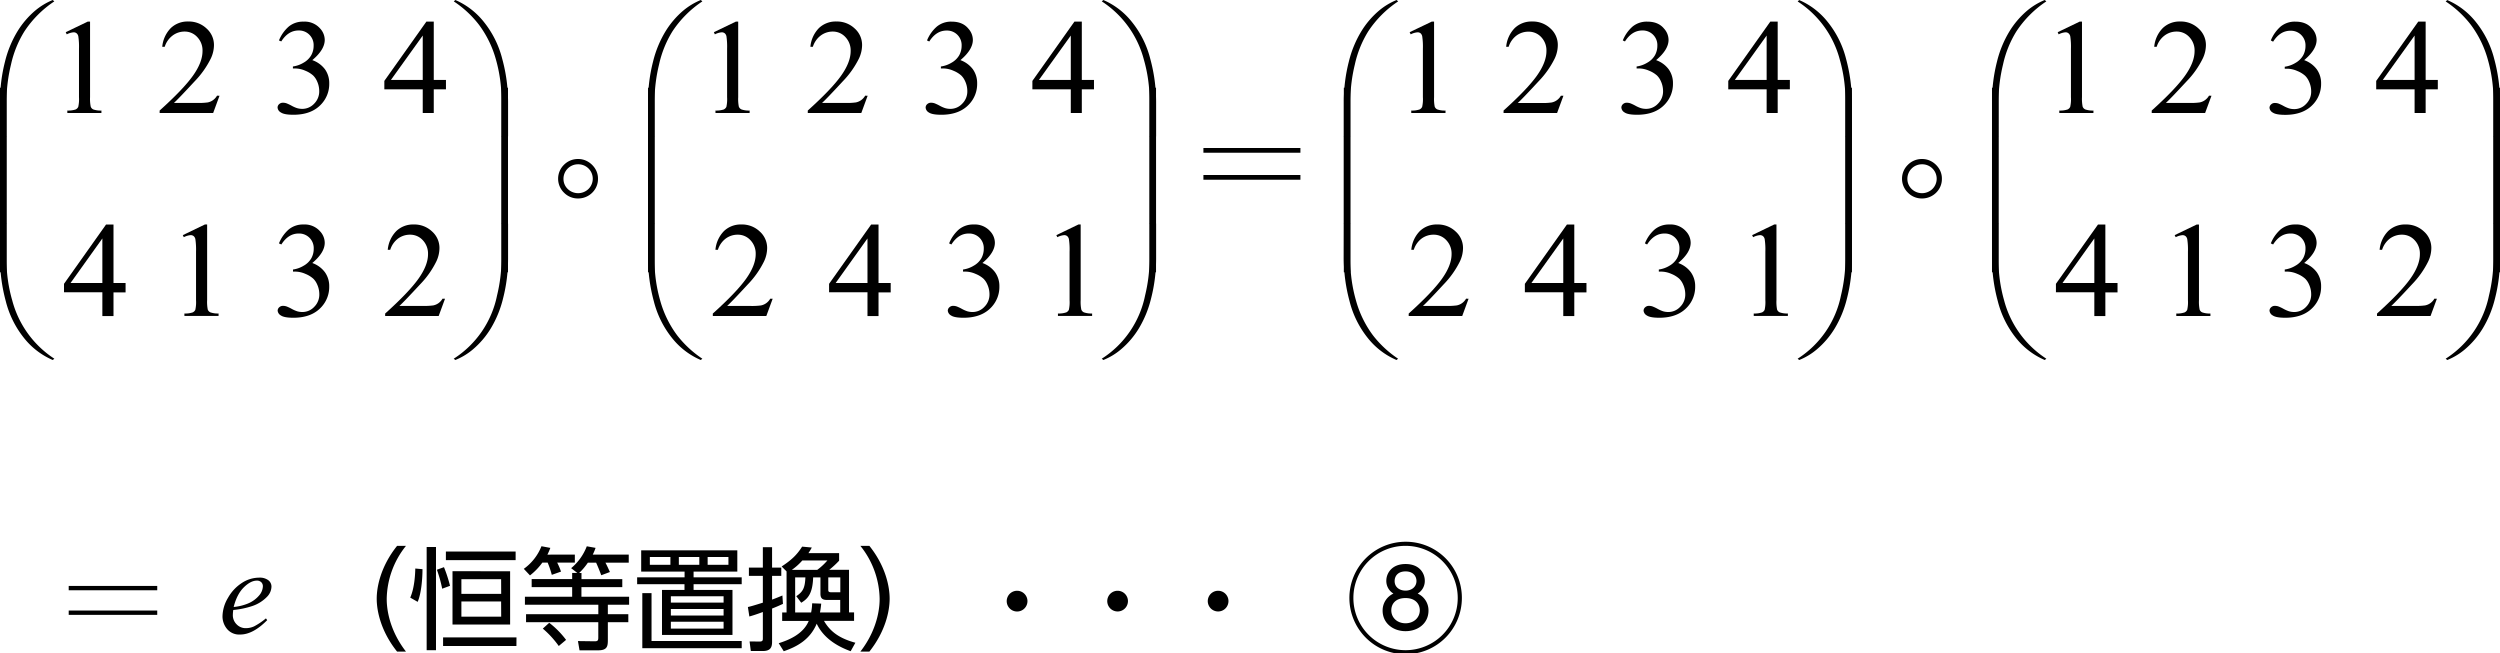 <svg xmlns="http://www.w3.org/2000/svg" xmlns:xlink="http://www.w3.org/1999/xlink" viewBox="0 0 1111.26 290.45"><defs><style>.a{fill:none;}.b{clip-path:url(#a);}.c{clip-path:url(#b);}.d{clip-path:url(#c);}.e{clip-path:url(#d);}.f{clip-path:url(#e);}.g{clip-path:url(#f);}.h{clip-path:url(#g);}.i{clip-path:url(#h);}.j{clip-path:url(#k);}.k{clip-path:url(#m);}</style><clipPath id="a" transform="translate(-49.55 -51.2)"><polygon class="a" points="39.15 220.92 287.8 220.92 287.8 40.5 39.15 40.5 39.15 220.92 39.15 220.92"/></clipPath><clipPath id="b" transform="translate(-49.55 -51.2)"><polygon class="a" points="287.8 150.76 327.22 150.76 327.22 111.67 287.8 111.67 287.8 150.76 287.8 150.76"/></clipPath><clipPath id="c" transform="translate(-49.55 -51.2)"><polygon class="a" points="327.22 220.92 575.87 220.92 575.87 40.5 327.22 40.5 327.22 220.92 327.22 220.92"/></clipPath><clipPath id="d" transform="translate(-49.55 -51.2)"><rect class="a" x="39" y="40.35" width="2149" height="180.42"/></clipPath><clipPath id="e" transform="translate(-49.55 -51.2)"><polygon class="a" points="636.52 220.92 885.17 220.92 885.17 40.5 636.52 40.5 636.52 220.92 636.52 220.92"/></clipPath><clipPath id="f" transform="translate(-49.55 -51.2)"><polygon class="a" points="885.17 150.76 924.59 150.76 924.59 111.67 885.17 111.67 885.17 150.76 885.17 150.76"/></clipPath><clipPath id="g" transform="translate(-49.55 -51.2)"><polygon class="a" points="924.59 220.92 1173.24 220.92 1173.24 40.5 924.59 40.5 924.59 220.92 924.59 220.92"/></clipPath><clipPath id="h" transform="translate(-49.55 -51.2)"><rect class="a" x="479.33" y="286" width="1583.12" height="66.46"/></clipPath><clipPath id="k" transform="translate(-49.55 -51.2)"><rect class="a" x="-876" y="248.41" width="1771.04" height="148.69"/></clipPath><clipPath id="m" transform="translate(-49.55 -51.2)"><rect class="a" x="436.68" y="278.57" width="1871.32" height="78.55"/></clipPath></defs><title>群-図6a</title><g class="b"><path d="M275.36,172.23h-2.89V111.65h2.89Z" transform="translate(-49.55 -51.2)"/><path d="M275.36,150.78h-2.89V90.2h2.89Z" transform="translate(-49.55 -51.2)"/><path d="M275.39,150.65v15.48a71.32,71.32,0,0,1-2.23,17.73,47.57,47.57,0,0,1-5.37,13.19,38,38,0,0,1-8.13,9.54,28.58,28.58,0,0,1-7.73,4.64l-.69-.59a43.56,43.56,0,0,0,19.24-28.07,70.3,70.3,0,0,0,2-15.86V150.65Z" transform="translate(-49.55 -51.2)"/><path d="M275.39,111.78h-2.92v-16A65.84,65.84,0,0,0,270,77.69a46.64,46.64,0,0,0-7.5-15.42,46.12,46.12,0,0,0-11.24-10.45l.69-.62A32.77,32.77,0,0,1,264.67,61a42.9,42.9,0,0,1,8.14,16.43,73.15,73.15,0,0,1,2.58,19Z" transform="translate(-49.55 -51.2)"/><path d="M52.44,172.23H49.55V111.65h2.89Z" transform="translate(-49.55 -51.2)"/><path d="M52.44,150.78H49.55V90.2h2.89Z" transform="translate(-49.55 -51.2)"/><path d="M49.55,150.65h2.89v16.06A65.1,65.1,0,0,0,55,184.77,44.34,44.34,0,0,0,73.7,210.64l-.69.59a32.74,32.74,0,0,1-12.74-9.73,42.84,42.84,0,0,1-8.15-16.43,73.67,73.67,0,0,1-2.57-18.94Z" transform="translate(-49.55 -51.2)"/><path d="M49.55,111.78V96.33a71.73,71.73,0,0,1,2.23-17.76,47.62,47.62,0,0,1,5.37-13.16,38.31,38.31,0,0,1,8.1-9.54A29.68,29.68,0,0,1,73,51.2l.69.62A46.9,46.9,0,0,0,60.38,65.18a46.9,46.9,0,0,0-5.94,14.71,69.78,69.78,0,0,0-2,15.86v16Z" transform="translate(-49.55 -51.2)"/><path d="M247.36,184l-2.82,7.67H220.75v-1.09q10.5-9.45,14.78-15.45t4.28-10.95a8.64,8.64,0,0,0-2.35-6.23,7.55,7.55,0,0,0-5.62-2.43,8.9,8.9,0,0,0-5.34,1.71,10,10,0,0,0-3.49,5h-1.1a13.58,13.58,0,0,1,3.82-8.34,10.74,10.74,0,0,1,7.69-2.91,11.43,11.43,0,0,1,8.19,3.12,9.77,9.77,0,0,1,3.28,7.34,14,14,0,0,1-1.43,6.05,39.63,39.63,0,0,1-7.13,10.07q-7.41,8-9.25,9.63h10.53a30.09,30.09,0,0,0,4.5-.23,6,6,0,0,0,2.34-1,6.37,6.37,0,0,0,1.81-2Z" transform="translate(-49.55 -51.2)"/><path d="M173.55,159.39a16.15,16.15,0,0,1,4.36-6.21,9.89,9.89,0,0,1,6.55-2.19,9.13,9.13,0,0,1,7.44,3.12,7.58,7.58,0,0,1,2,5q0,4.35-5.53,9a11.92,11.92,0,0,1,5.62,4.12,10.52,10.52,0,0,1,1.9,6.28,13.13,13.13,0,0,1-3.33,9q-4.34,4.93-12.58,4.93-4.06,0-5.54-1a2.72,2.72,0,0,1-1.47-2.14,2,2,0,0,1,.69-1.5,2.41,2.41,0,0,1,1.68-.65,5.07,5.07,0,0,1,1.52.24,17.51,17.51,0,0,1,2.29,1.07,14.4,14.4,0,0,0,2.47,1.1,8.09,8.09,0,0,0,2.35.33,7.15,7.15,0,0,0,5.28-2.32,7.67,7.67,0,0,0,2.24-5.5,10.55,10.55,0,0,0-1-4.52,8,8,0,0,0-1.7-2.49,12.06,12.06,0,0,0-3.5-2.13,11.44,11.44,0,0,0-4.55-1h-.95V171a12.33,12.33,0,0,0,4.71-1.67,8.93,8.93,0,0,0,3.43-3.32,8.58,8.58,0,0,0,1.07-4.26,6.47,6.47,0,0,0-6.69-6.75q-4.6,0-7.7,4.87Z" transform="translate(-49.55 -51.2)"/><path d="M130.81,155.72l9.81-4.73h1v33.63a17.62,17.62,0,0,0,.28,4.17,2.2,2.2,0,0,0,1.18,1.26,10.16,10.16,0,0,0,3.62.5v1.09H131.52v-1.09a10.24,10.24,0,0,0,3.69-.49,2.42,2.42,0,0,0,1.16-1.14,15.82,15.82,0,0,0,.32-4.3v-21.5a32.33,32.33,0,0,0-.29-5.58,2.43,2.43,0,0,0-.76-1.38,2.09,2.09,0,0,0-1.33-.44,8,8,0,0,0-3.06.91Z" transform="translate(-49.55 -51.2)"/><path d="M105.37,177v4.17H100v10.52H95.05V181.12H78v-3.76L96.69,151H100v26Zm-10.32,0V157.19L80.9,177Z" transform="translate(-49.55 -51.2)"/><path d="M247.78,86.74v4.17h-5.42v10.52h-4.9V90.91H220.39V87.16l18.7-26.37h3.27V86.74Zm-10.32,0V67L223.31,86.74Z" transform="translate(-49.55 -51.2)"/><path d="M173.55,69.18A16.15,16.15,0,0,1,177.91,63a9.88,9.88,0,0,1,6.55-2.18,9.12,9.12,0,0,1,7.44,3.11,7.58,7.58,0,0,1,2,5q0,4.35-5.53,9A12,12,0,0,1,194,82a10.52,10.52,0,0,1,1.9,6.28,13.13,13.13,0,0,1-3.33,9q-4.34,4.93-12.58,4.93-4.06,0-5.54-1A2.72,2.72,0,0,1,172.93,99a2,2,0,0,1,.69-1.5,2.4,2.4,0,0,1,1.68-.64,5.06,5.06,0,0,1,1.52.23,19.07,19.07,0,0,1,2.29,1.07,13.61,13.61,0,0,0,2.47,1.1,8.09,8.09,0,0,0,2.35.33,7.15,7.15,0,0,0,5.28-2.32,7.66,7.66,0,0,0,2.24-5.49,10.56,10.56,0,0,0-1-4.53,8.07,8.07,0,0,0-1.7-2.49,12.06,12.06,0,0,0-3.5-2.13,11.44,11.44,0,0,0-4.55-1h-.95v-.88a12.33,12.33,0,0,0,4.71-1.67,8.93,8.93,0,0,0,3.43-3.32,8.58,8.58,0,0,0,1.07-4.26,6.47,6.47,0,0,0-6.69-6.75q-4.6,0-7.7,4.87Z" transform="translate(-49.55 -51.2)"/><path d="M147.12,93.76l-2.82,7.67H120.51v-1.09q10.5-9.45,14.78-15.45t4.28-11a8.57,8.57,0,0,0-2.35-6.22,7.51,7.51,0,0,0-5.62-2.44A8.8,8.8,0,0,0,126.27,67a10,10,0,0,0-3.5,5h-1.1a13.63,13.63,0,0,1,3.82-8.34,10.75,10.75,0,0,1,7.69-2.9,11.42,11.42,0,0,1,8.19,3.11,9.78,9.78,0,0,1,3.29,7.34,14.1,14.1,0,0,1-1.43,6.05,40,40,0,0,1-7.14,10.07q-7.4,8-9.24,9.63h10.52a29,29,0,0,0,4.51-.23,5.94,5.94,0,0,0,2.33-1,6.26,6.26,0,0,0,1.81-2Z" transform="translate(-49.55 -51.2)"/><path d="M78.77,65.51l9.81-4.72h1V94.41a17.4,17.4,0,0,0,.29,4.17A2.15,2.15,0,0,0,91,99.84a10,10,0,0,0,3.63.5v1.09H79.48v-1.09a10.47,10.47,0,0,0,3.69-.48,2.44,2.44,0,0,0,1.16-1.15,15.22,15.22,0,0,0,.33-4.3V72.91a31.08,31.08,0,0,0-.3-5.58A2.38,2.38,0,0,0,83.6,66a2.06,2.06,0,0,0-1.32-.44,8.08,8.08,0,0,0-3.06.91Z" transform="translate(-49.55 -51.2)"/></g><g class="c"><path d="M306.52,139.42a8.6,8.6,0,0,1-6.27-2.58,8.66,8.66,0,0,1,0-12.4,8.69,8.69,0,0,1,6.24-2.56,8.43,8.43,0,0,1,4.46,1.21,9.48,9.48,0,0,1,3.2,3.16,8.26,8.26,0,0,1,1.21,4.43,8.41,8.41,0,0,1-1.21,4.46,8.86,8.86,0,0,1-7.66,4.28Zm-.06-15.19a6.44,6.44,0,0,0-6.44,6.45,6.16,6.16,0,0,0,1.89,4.52,6.62,6.62,0,0,0,9.22,0,6.41,6.41,0,0,0,0-9.12A6.46,6.46,0,0,0,306.46,124.23Z" transform="translate(-49.55 -51.2)"/></g><g class="d"><path d="M563.41,172.23h-2.88V111.65h2.88Z" transform="translate(-49.55 -51.2)"/><path d="M563.41,150.78h-2.88V90.2h2.88Z" transform="translate(-49.55 -51.2)"/><path d="M563.44,150.65v15.48a70.85,70.85,0,0,1-2.23,17.73,47.56,47.56,0,0,1-5.36,13.19,37.82,37.82,0,0,1-8.14,9.54,28.43,28.43,0,0,1-7.73,4.64l-.68-.59a43.56,43.56,0,0,0,19.24-28.07,70.3,70.3,0,0,0,2-15.86V150.65Z" transform="translate(-49.55 -51.2)"/><path d="M563.44,111.78h-2.91v-16A65.46,65.46,0,0,0,558,77.69,44.2,44.2,0,0,0,539.3,51.82l.68-.62A32.63,32.63,0,0,1,552.72,61a42.77,42.77,0,0,1,8.15,16.43,73.13,73.13,0,0,1,2.57,19Z" transform="translate(-49.55 -51.2)"/><path d="M340.49,172.23h-2.88V111.65h2.88Z" transform="translate(-49.55 -51.2)"/><path d="M340.49,150.78h-2.88V90.2h2.88Z" transform="translate(-49.55 -51.2)"/><path d="M337.61,150.65h2.88v16.06A65.1,65.1,0,0,0,343,184.77a46.54,46.54,0,0,0,7.5,15.42,47.1,47.1,0,0,0,11.24,10.45l-.68.59a32.74,32.74,0,0,1-12.74-9.73,42.84,42.84,0,0,1-8.15-16.43,73.67,73.67,0,0,1-2.57-18.94Z" transform="translate(-49.55 -51.2)"/><path d="M337.61,111.78V96.33a71.26,71.26,0,0,1,2.23-17.76,47.62,47.62,0,0,1,5.37-13.16,38.31,38.31,0,0,1,8.1-9.54,29.68,29.68,0,0,1,7.76-4.67l.68.62a46.9,46.9,0,0,0-13.32,13.36,47.14,47.14,0,0,0-5.93,14.71,69.83,69.83,0,0,0-2,15.86v16Z" transform="translate(-49.55 -51.2)"/><path d="M519.1,155.72l9.81-4.73h1v33.63a17.62,17.62,0,0,0,.28,4.17,2.2,2.2,0,0,0,1.18,1.26,10.18,10.18,0,0,0,3.63.5v1.09H519.81v-1.09a10.24,10.24,0,0,0,3.69-.49,2.42,2.42,0,0,0,1.16-1.14,15.39,15.39,0,0,0,.32-4.3v-21.5a31.29,31.29,0,0,0-.29-5.58,2.38,2.38,0,0,0-.76-1.38,2.08,2.08,0,0,0-1.32-.44,7.94,7.94,0,0,0-3.07.91Z" transform="translate(-49.55 -51.2)"/><path d="M471.44,159.39a16.24,16.24,0,0,1,4.35-6.21,9.92,9.92,0,0,1,6.56-2.19,9.1,9.1,0,0,1,7.43,3.12,7.53,7.53,0,0,1,2,5q0,4.35-5.53,9a11.87,11.87,0,0,1,5.62,4.12,10.53,10.53,0,0,1,1.91,6.28,13.13,13.13,0,0,1-3.33,9q-4.35,4.93-12.58,4.93c-2.72,0-4.56-.33-5.55-1a2.72,2.72,0,0,1-1.47-2.14,2,2,0,0,1,.7-1.5,2.41,2.41,0,0,1,1.68-.65,5.12,5.12,0,0,1,1.52.24,18.17,18.17,0,0,1,2.29,1.07,14.77,14.77,0,0,0,2.46,1.1,8.19,8.19,0,0,0,2.35.33,7.13,7.13,0,0,0,5.28-2.32,7.64,7.64,0,0,0,2.25-5.5,10.55,10.55,0,0,0-1-4.52,8,8,0,0,0-1.7-2.49,12,12,0,0,0-3.51-2.13,11.37,11.37,0,0,0-4.55-1h-1V171a12.21,12.21,0,0,0,4.71-1.67,9,9,0,0,0,3.44-3.32,8.69,8.69,0,0,0,1.07-4.26,6.47,6.47,0,0,0-6.69-6.75q-4.61,0-7.7,4.87Z" transform="translate(-49.55 -51.2)"/><path d="M445.47,177v4.17h-5.41v10.52h-4.91V181.12H418.08v-3.76L436.78,151h3.28v26Zm-10.32,0V157.19L421,177Z" transform="translate(-49.55 -51.2)"/><path d="M393,184l-2.82,7.67H366.4v-1.09q10.5-9.45,14.78-15.45t4.28-10.95a8.6,8.6,0,0,0-2.35-6.23,7.54,7.54,0,0,0-5.62-2.43,8.85,8.85,0,0,0-5.33,1.71,10,10,0,0,0-3.5,5h-1.1a13.63,13.63,0,0,1,3.82-8.34,10.76,10.76,0,0,1,7.69-2.91,11.43,11.43,0,0,1,8.19,3.12,9.78,9.78,0,0,1,3.29,7.34,14.13,14.13,0,0,1-1.43,6.05A40,40,0,0,1,382,177.57q-7.39,8-9.24,9.63h10.52a30.35,30.35,0,0,0,4.51-.23,5.94,5.94,0,0,0,2.33-1,6.26,6.26,0,0,0,1.81-2Z" transform="translate(-49.55 -51.2)"/><path d="M535.83,86.74v4.17h-5.41v10.52h-4.9V90.91H508.45V87.16l18.7-26.37h3.27V86.74Zm-10.31,0V67L511.36,86.74Z" transform="translate(-49.55 -51.2)"/><path d="M461.61,69.18A16.24,16.24,0,0,1,466,63a9.91,9.91,0,0,1,6.56-2.18c3.23,0,5.71,1,7.43,3.11a7.54,7.54,0,0,1,2,5q0,4.35-5.53,9A12,12,0,0,1,482,82a10.59,10.59,0,0,1,1.9,6.28,13.13,13.13,0,0,1-3.33,9q-4.35,4.93-12.58,4.93-4.06,0-5.54-1A2.73,2.73,0,0,1,461,99a2,2,0,0,1,.7-1.5,2.4,2.4,0,0,1,1.68-.64,5.1,5.1,0,0,1,1.52.23,19.07,19.07,0,0,1,2.29,1.07,13.61,13.61,0,0,0,2.47,1.1,8.09,8.09,0,0,0,2.35.33,7.11,7.11,0,0,0,5.27-2.32,7.63,7.63,0,0,0,2.25-5.49,10.56,10.56,0,0,0-1-4.53,8.07,8.07,0,0,0-1.7-2.49,12,12,0,0,0-3.51-2.13,11.36,11.36,0,0,0-4.54-1h-1v-.88a12.31,12.31,0,0,0,4.72-1.67,8.93,8.93,0,0,0,3.43-3.32A8.69,8.69,0,0,0,477,71.53a6.47,6.47,0,0,0-6.69-6.75q-4.6,0-7.7,4.87Z" transform="translate(-49.55 -51.2)"/><path d="M435.22,93.76l-2.82,7.67H408.61v-1.09q10.5-9.45,14.78-15.45t4.28-11a8.57,8.57,0,0,0-2.35-6.22,7.52,7.52,0,0,0-5.62-2.44A8.85,8.85,0,0,0,414.36,67a10,10,0,0,0-3.49,5h-1.1a13.63,13.63,0,0,1,3.82-8.34,10.74,10.74,0,0,1,7.69-2.9,11.42,11.42,0,0,1,8.19,3.11,9.77,9.77,0,0,1,3.28,7.34,14.08,14.08,0,0,1-1.42,6.05,40,40,0,0,1-7.14,10.07q-7.4,8-9.25,9.63h10.53a28.76,28.76,0,0,0,4.5-.23,6,6,0,0,0,2.34-1,6.26,6.26,0,0,0,1.81-2Z" transform="translate(-49.55 -51.2)"/><path d="M366.87,65.51l9.81-4.72h1V94.41a17.62,17.62,0,0,0,.28,4.17,2.17,2.17,0,0,0,1.18,1.26,9.93,9.93,0,0,0,3.62.5v1.09H367.58v-1.09a10.55,10.55,0,0,0,3.69-.48,2.49,2.49,0,0,0,1.16-1.15,15.82,15.82,0,0,0,.32-4.3V72.91a32.5,32.5,0,0,0-.29-5.58A2.43,2.43,0,0,0,371.7,66a2.09,2.09,0,0,0-1.33-.44,8.13,8.13,0,0,0-3.06.91Z" transform="translate(-49.55 -51.2)"/></g><g class="e"><path d="M627.59,119.09H584.47V117h43.12Zm0,12H584.47V129h43.12Z" transform="translate(-49.55 -51.2)"/></g><g class="f"><path d="M872.73,172.23h-2.88V111.65h2.88Z" transform="translate(-49.55 -51.2)"/><path d="M872.73,150.78h-2.88V90.2h2.88Z" transform="translate(-49.55 -51.2)"/><path d="M872.76,150.65v15.48a70.85,70.85,0,0,1-2.23,17.73,47.87,47.87,0,0,1-5.36,13.19,38,38,0,0,1-8.14,9.54,28.43,28.43,0,0,1-7.73,4.64l-.68-.59a43.56,43.56,0,0,0,19.24-28.07,70.88,70.88,0,0,0,2-15.86V150.65Z" transform="translate(-49.55 -51.2)"/><path d="M872.76,111.78h-2.91v-16a65.46,65.46,0,0,0-2.5-18.06,44.2,44.2,0,0,0-18.73-25.87l.68-.62A32.63,32.63,0,0,1,862,61a42.77,42.77,0,0,1,8.15,16.43,73.57,73.57,0,0,1,2.57,19Z" transform="translate(-49.55 -51.2)"/><path d="M649.77,172.23h-2.88V111.65h2.88Z" transform="translate(-49.55 -51.2)"/><path d="M649.77,150.78h-2.88V90.2h2.88Z" transform="translate(-49.55 -51.2)"/><path d="M646.89,150.65h2.88v16.06a65.1,65.1,0,0,0,2.52,18.06,46.54,46.54,0,0,0,7.5,15.42A47.1,47.1,0,0,0,671,210.64l-.68.59a32.67,32.67,0,0,1-12.74-9.73,42.7,42.7,0,0,1-8.15-16.43,73.67,73.67,0,0,1-2.57-18.94Z" transform="translate(-49.55 -51.2)"/><path d="M646.89,111.78V96.33a71.26,71.26,0,0,1,2.23-17.76,47.62,47.62,0,0,1,5.37-13.16,38.1,38.1,0,0,1,8.1-9.54,29.52,29.52,0,0,1,7.76-4.67l.68.62a46.9,46.9,0,0,0-13.32,13.36,46.9,46.9,0,0,0-5.93,14.71,69.83,69.83,0,0,0-2,15.86v16Z" transform="translate(-49.55 -51.2)"/><path d="M828.38,155.72l9.81-4.73h1v33.63a17.62,17.62,0,0,0,.28,4.17,2.2,2.2,0,0,0,1.18,1.26,10.16,10.16,0,0,0,3.62.5v1.09H829.09v-1.09a10.24,10.24,0,0,0,3.69-.49,2.42,2.42,0,0,0,1.16-1.14,15.82,15.82,0,0,0,.32-4.3v-21.5a32.33,32.33,0,0,0-.29-5.58,2.43,2.43,0,0,0-.76-1.38,2.09,2.09,0,0,0-1.33-.44,8,8,0,0,0-3.06.91Z" transform="translate(-49.55 -51.2)"/><path d="M780.72,159.39a16.24,16.24,0,0,1,4.35-6.21,9.92,9.92,0,0,1,6.56-2.19,9.1,9.1,0,0,1,7.43,3.12,7.53,7.53,0,0,1,2,5q0,4.35-5.53,9a11.92,11.92,0,0,1,5.62,4.12,10.53,10.53,0,0,1,1.91,6.28,13.13,13.13,0,0,1-3.33,9q-4.35,4.93-12.58,4.93-4.08,0-5.55-1a2.72,2.72,0,0,1-1.47-2.14,2,2,0,0,1,.7-1.5,2.41,2.41,0,0,1,1.68-.65,5.12,5.12,0,0,1,1.52.24,18.17,18.17,0,0,1,2.29,1.07,14.77,14.77,0,0,0,2.46,1.1,8.19,8.19,0,0,0,2.35.33,7.13,7.13,0,0,0,5.28-2.32,7.64,7.64,0,0,0,2.25-5.5,10.55,10.55,0,0,0-1-4.52,8.12,8.12,0,0,0-1.7-2.49,12,12,0,0,0-3.51-2.13,11.41,11.41,0,0,0-4.55-1h-1V171a12.21,12.21,0,0,0,4.71-1.67A9,9,0,0,0,795,166a8.69,8.69,0,0,0,1.07-4.26A6.47,6.47,0,0,0,789.4,155q-4.6,0-7.7,4.87Z" transform="translate(-49.55 -51.2)"/><path d="M754.74,177v4.17h-5.41v10.52h-4.9V181.12H727.36v-3.76L746.06,151h3.27v26Zm-10.31,0V157.19L730.27,177Z" transform="translate(-49.55 -51.2)"/><path d="M702.33,184l-2.82,7.67H675.72v-1.09q10.5-9.45,14.78-15.45t4.28-10.95a8.6,8.6,0,0,0-2.35-6.23,7.54,7.54,0,0,0-5.62-2.43,8.9,8.9,0,0,0-5.34,1.71,10,10,0,0,0-3.49,5h-1.1a13.63,13.63,0,0,1,3.82-8.34,10.76,10.76,0,0,1,7.69-2.91,11.43,11.43,0,0,1,8.19,3.12,9.78,9.78,0,0,1,3.29,7.34,14.13,14.13,0,0,1-1.43,6.05,40,40,0,0,1-7.14,10.07q-7.39,8-9.25,9.63h10.53a30.09,30.09,0,0,0,4.5-.23,6,6,0,0,0,2.34-1,6.26,6.26,0,0,0,1.81-2Z" transform="translate(-49.55 -51.2)"/><path d="M845.15,86.74v4.17h-5.41v10.52h-4.91V90.91H817.77V87.16l18.7-26.37h3.27V86.74Zm-10.32,0V67L820.68,86.74Z" transform="translate(-49.55 -51.2)"/><path d="M770.89,69.18A16.24,16.24,0,0,1,775.24,63a9.91,9.91,0,0,1,6.56-2.18c3.23,0,5.71,1,7.43,3.11a7.54,7.54,0,0,1,2,5q0,4.35-5.53,9A11.94,11.94,0,0,1,791.28,82a10.53,10.53,0,0,1,1.91,6.28,13.13,13.13,0,0,1-3.33,9q-4.35,4.93-12.58,4.93c-2.72,0-4.56-.33-5.55-1A2.72,2.72,0,0,1,770.26,99a2,2,0,0,1,.7-1.5,2.4,2.4,0,0,1,1.68-.64,5.1,5.1,0,0,1,1.52.23,19.07,19.07,0,0,1,2.29,1.07,13.61,13.61,0,0,0,2.47,1.1,8.07,8.07,0,0,0,2.34.33,7.13,7.13,0,0,0,5.28-2.32,7.63,7.63,0,0,0,2.25-5.49,10.56,10.56,0,0,0-1-4.53,8.07,8.07,0,0,0-1.7-2.49,12,12,0,0,0-3.51-2.13,11.37,11.37,0,0,0-4.55-1h-1v-.88a12.21,12.21,0,0,0,4.71-1.67,8.89,8.89,0,0,0,3.44-3.32,8.69,8.69,0,0,0,1.07-4.26,6.47,6.47,0,0,0-6.69-6.75q-4.61,0-7.7,4.87Z" transform="translate(-49.55 -51.2)"/><path d="M744.5,93.76l-2.82,7.67H717.89v-1.09q10.5-9.45,14.78-15.45t4.28-11a8.57,8.57,0,0,0-2.35-6.22A7.52,7.52,0,0,0,729,65.28,8.85,8.85,0,0,0,723.64,67a10,10,0,0,0-3.49,5h-1.1a13.58,13.58,0,0,1,3.82-8.34,10.74,10.74,0,0,1,7.69-2.9,11.42,11.42,0,0,1,8.19,3.11A9.77,9.77,0,0,1,742,71.24a14.08,14.08,0,0,1-1.42,6.05,40,40,0,0,1-7.14,10.07q-7.4,8-9.25,9.63h10.53a28.76,28.76,0,0,0,4.5-.23,6,6,0,0,0,2.34-1,6.26,6.26,0,0,0,1.81-2Z" transform="translate(-49.55 -51.2)"/><path d="M676.14,65.51,686,60.79h1V94.41a17.62,17.62,0,0,0,.28,4.17,2.18,2.18,0,0,0,1.17,1.26,10,10,0,0,0,3.63.5v1.09H676.86v-1.09a10.44,10.44,0,0,0,3.68-.48,2.4,2.4,0,0,0,1.16-1.15,15.22,15.22,0,0,0,.33-4.3V72.91a31.08,31.08,0,0,0-.3-5.58A2.42,2.42,0,0,0,681,66a2.09,2.09,0,0,0-1.33-.44,8.13,8.13,0,0,0-3.06.91Z" transform="translate(-49.55 -51.2)"/></g><g class="g"><path d="M903.89,139.42a8.56,8.56,0,0,1-6.26-2.58,8.63,8.63,0,0,1,0-12.4,8.65,8.65,0,0,1,6.23-2.56,8.46,8.46,0,0,1,4.47,1.21,9.45,9.45,0,0,1,3.19,3.16,8.26,8.26,0,0,1,1.21,4.43,8.41,8.41,0,0,1-1.21,4.46,8.86,8.86,0,0,1-7.66,4.28Zm-.06-15.19a6.44,6.44,0,0,0-6.44,6.45,6.16,6.16,0,0,0,1.89,4.52,6.63,6.63,0,0,0,9.23,0,6.41,6.41,0,0,0,0-9.12A6.47,6.47,0,0,0,903.83,124.23Z" transform="translate(-49.55 -51.2)"/></g><g class="h"><path d="M1160.79,172.23h-2.89V111.65h2.89Z" transform="translate(-49.55 -51.2)"/><path d="M1160.79,150.78h-2.89V90.2h2.89Z" transform="translate(-49.55 -51.2)"/><path d="M1160.82,150.65v15.48a71.32,71.32,0,0,1-2.23,17.73,47.57,47.57,0,0,1-5.37,13.19,38,38,0,0,1-8.13,9.54,28.58,28.58,0,0,1-7.73,4.64l-.69-.59a43.56,43.56,0,0,0,19.24-28.07,70.3,70.3,0,0,0,2-15.86V150.65Z" transform="translate(-49.55 -51.2)"/><path d="M1160.82,111.78h-2.92v-16a65.84,65.84,0,0,0-2.49-18.06,46.64,46.64,0,0,0-7.5-15.42,46.12,46.12,0,0,0-11.24-10.45l.69-.62A32.77,32.77,0,0,1,1150.1,61a43.05,43.05,0,0,1,8.15,16.43,73.57,73.57,0,0,1,2.57,19Z" transform="translate(-49.55 -51.2)"/><path d="M937.87,172.23H935V111.65h2.89Z" transform="translate(-49.55 -51.2)"/><path d="M937.87,150.78H935V90.2h2.89Z" transform="translate(-49.55 -51.2)"/><path d="M935,150.65h2.89v16.06a65.47,65.47,0,0,0,2.51,18.06,44.34,44.34,0,0,0,18.75,25.87l-.69.59a32.81,32.81,0,0,1-12.74-9.73,42.83,42.83,0,0,1-8.14-16.43A73.25,73.25,0,0,1,935,166.13Z" transform="translate(-49.55 -51.2)"/><path d="M935,111.78V96.33a71.73,71.73,0,0,1,2.23-17.76,47.62,47.62,0,0,1,5.37-13.16,38.31,38.31,0,0,1,8.1-9.54,29.68,29.68,0,0,1,7.76-4.67l.69.62a46.9,46.9,0,0,0-13.32,13.36,46.66,46.66,0,0,0-5.93,14.71,69.83,69.83,0,0,0-2,15.86v16Z" transform="translate(-49.55 -51.2)"/><path d="M1132.75,184l-2.82,7.67h-23.79v-1.09q10.5-9.45,14.78-15.45t4.28-10.95a8.6,8.6,0,0,0-2.35-6.23,7.54,7.54,0,0,0-5.62-2.43,8.9,8.9,0,0,0-5.34,1.71,10,10,0,0,0-3.49,5h-1.1a13.63,13.63,0,0,1,3.82-8.34,10.76,10.76,0,0,1,7.69-2.91,11.43,11.43,0,0,1,8.19,3.12,9.78,9.78,0,0,1,3.29,7.34,14.13,14.13,0,0,1-1.43,6.05,40,40,0,0,1-7.14,10.07q-7.4,8-9.25,9.63H1123a30.09,30.09,0,0,0,4.5-.23,6,6,0,0,0,2.34-1,6.26,6.26,0,0,0,1.81-2Z" transform="translate(-49.55 -51.2)"/><path d="M1058.94,159.39a16.26,16.26,0,0,1,4.36-6.21,9.9,9.9,0,0,1,6.56-2.19,9.1,9.1,0,0,1,7.43,3.12,7.53,7.53,0,0,1,2,5q0,4.35-5.53,9a11.92,11.92,0,0,1,5.62,4.12,10.53,10.53,0,0,1,1.91,6.28,13.18,13.18,0,0,1-3.33,9q-4.35,4.93-12.58,4.93-4.08,0-5.55-1a2.72,2.72,0,0,1-1.47-2.14,2,2,0,0,1,.7-1.5,2.37,2.37,0,0,1,1.68-.65,5.17,5.17,0,0,1,1.52.24,17.63,17.63,0,0,1,2.28,1.07,14.75,14.75,0,0,0,2.47,1.1,8.19,8.19,0,0,0,2.35.33,7.15,7.15,0,0,0,5.28-2.32,7.63,7.63,0,0,0,2.24-5.5,10.4,10.4,0,0,0-1-4.52,7.94,7.94,0,0,0-1.69-2.49,12,12,0,0,0-3.51-2.13,11.41,11.41,0,0,0-4.55-1h-1V171a12.21,12.21,0,0,0,4.71-1.67,9,9,0,0,0,3.44-3.32,8.69,8.69,0,0,0,1.07-4.26,6.47,6.47,0,0,0-6.69-6.75q-4.62,0-7.7,4.87Z" transform="translate(-49.55 -51.2)"/><path d="M1016.2,155.72,1026,151h1v33.63a17.4,17.4,0,0,0,.29,4.17,2.15,2.15,0,0,0,1.17,1.26,10.18,10.18,0,0,0,3.63.5v1.09h-15.17v-1.09a10.19,10.19,0,0,0,3.69-.49,2.42,2.42,0,0,0,1.16-1.14,15.22,15.22,0,0,0,.33-4.3v-21.5a30.93,30.93,0,0,0-.3-5.58,2.38,2.38,0,0,0-.76-1.38,2.08,2.08,0,0,0-1.32-.44,7.85,7.85,0,0,0-3.06.91Z" transform="translate(-49.55 -51.2)"/><path d="M990.8,177v4.17h-5.41v10.52h-4.9V181.12H963.42v-3.76L982.12,151h3.27v26Zm-10.31,0V157.19L966.33,177Z" transform="translate(-49.55 -51.2)"/><path d="M1133.17,86.74v4.17h-5.41v10.52h-4.91V90.91h-17.07V87.16l18.71-26.37h3.27V86.74Zm-10.32,0V67L1108.7,86.74Z" transform="translate(-49.55 -51.2)"/><path d="M1058.94,69.18A16.26,16.26,0,0,1,1063.3,63a9.89,9.89,0,0,1,6.56-2.18c3.23,0,5.71,1,7.43,3.11a7.53,7.53,0,0,1,2,5q0,4.35-5.53,9a12,12,0,0,1,5.62,4.11,10.53,10.53,0,0,1,1.91,6.28,13.18,13.18,0,0,1-3.33,9q-4.35,4.93-12.58,4.93-4.08,0-5.55-1a2.72,2.72,0,0,1-1.47-2.14,2,2,0,0,1,.7-1.5,2.37,2.37,0,0,1,1.68-.64,5.15,5.15,0,0,1,1.52.23,19.23,19.23,0,0,1,2.28,1.07,13.93,13.93,0,0,0,2.47,1.1,8.19,8.19,0,0,0,2.35.33,7.15,7.15,0,0,0,5.28-2.32,7.62,7.62,0,0,0,2.24-5.49,10.41,10.41,0,0,0-1-4.53,8.06,8.06,0,0,0-1.69-2.49,12,12,0,0,0-3.51-2.13,11.41,11.41,0,0,0-4.55-1h-1v-.88a12.21,12.21,0,0,0,4.71-1.67,9,9,0,0,0,3.44-3.32,8.69,8.69,0,0,0,1.07-4.26,6.47,6.47,0,0,0-6.69-6.75q-4.62,0-7.7,4.87Z" transform="translate(-49.55 -51.2)"/><path d="M1032.56,93.76l-2.83,7.67H1006v-1.09q10.49-9.45,14.77-15.45t4.28-11a8.61,8.61,0,0,0-2.34-6.22,7.52,7.52,0,0,0-5.62-2.44A8.83,8.83,0,0,0,1011.7,67a9.89,9.89,0,0,0-3.49,5h-1.1a13.58,13.58,0,0,1,3.82-8.34,10.73,10.73,0,0,1,7.68-2.9,11.42,11.42,0,0,1,8.19,3.11,9.78,9.78,0,0,1,3.29,7.34,14.1,14.1,0,0,1-1.43,6.05,39.63,39.63,0,0,1-7.13,10.07q-7.41,8-9.25,9.63h10.52a28.83,28.83,0,0,0,4.51-.23,5.94,5.94,0,0,0,2.33-1,6.28,6.28,0,0,0,1.82-2Z" transform="translate(-49.55 -51.2)"/><path d="M964.2,65.51,974,60.79h1V94.41a17.4,17.4,0,0,0,.29,4.17,2.15,2.15,0,0,0,1.17,1.26,10,10,0,0,0,3.63.5v1.09H964.92v-1.09a10.44,10.44,0,0,0,3.68-.48,2.44,2.44,0,0,0,1.16-1.15,15.22,15.22,0,0,0,.33-4.3V72.91a31.08,31.08,0,0,0-.3-5.58A2.38,2.38,0,0,0,969,66a2,2,0,0,0-1.32-.44,8.13,8.13,0,0,0-3.06.91Z" transform="translate(-49.55 -51.2)"/></g><path d="M119.44,313.58H80.09v-1.92h39.35Zm0,10.94H80.09v-1.93h39.35Z" transform="translate(-49.55 -51.2)"/><path d="M153.24,322.34a16.39,16.39,0,0,0-.19,2.26,5.63,5.63,0,0,0,1.68,4.12,5.5,5.5,0,0,0,4.08,1.7,8.83,8.83,0,0,0,3.69-.8,29.78,29.78,0,0,0,5.26-3.55l.56.79q-6.31,6.39-12,6.39a7,7,0,0,1-5.87-2.5,8.74,8.74,0,0,1-2-5.52,16.57,16.57,0,0,1,2.45-8.3,18.79,18.79,0,0,1,6.16-6.6,14,14,0,0,1,7.62-2.36,6.3,6.3,0,0,1,4.18,1.17,3.55,3.55,0,0,1,1.36,2.78,6.64,6.64,0,0,1-1.76,4.33,16.28,16.28,0,0,1-6.82,4.35A37.68,37.68,0,0,1,153.24,322.34Zm.18-1.33a22.44,22.44,0,0,0,6.43-1.58,13,13,0,0,0,4.91-3.58,6.55,6.55,0,0,0,1.64-4,2.51,2.51,0,0,0-.71-1.85,2.72,2.72,0,0,0-2-.71q-2.72,0-5.77,3T153.42,321Z" transform="translate(-49.55 -51.2)"/><g class="i"><path d="M506.26,318.37a4.61,4.61,0,1,1-4.6-4.57A4.61,4.61,0,0,1,506.26,318.37Z" transform="translate(-49.55 -51.2)"/><path d="M550.93,318.37a4.6,4.6,0,1,1-4.6-4.57A4.61,4.61,0,0,1,550.93,318.37Z" transform="translate(-49.55 -51.2)"/><path d="M595.61,318.37a4.6,4.6,0,1,1-4.6-4.57A4.61,4.61,0,0,1,595.61,318.37Z" transform="translate(-49.55 -51.2)"/></g><g class="j"><path d="M226.05,340.83c-7.25-9.07-9.05-18.14-9.05-23.49s1.8-14.42,9.05-23.49H230a38.49,38.49,0,0,0-8.55,23.49c0,2,0,12.44,8.55,23.49Z" transform="translate(-49.55 -51.2)"/><path d="M231.9,316.84c1.9-4.26,2.2-10.31,2.25-12.93l3.2.29c0,3.92-.5,10.81-2.15,14.53Zm7.3,23.39V294.34h4.15v45.89Zm6.9-27.35a57,57,0,0,0-2.35-8.43l3.15-1.14a62.43,62.43,0,0,1,2.69,8.28Zm33,25.47H246.5v-3.81h32.63Zm-.35-42v3.82h-31v-3.82Zm-2.45,8.78v23.69H250.69V305.1Zm-4,3.52H254.64v6.54h17.69Zm0,9.91H254.64v6.74h17.69Z" transform="translate(-49.55 -51.2)"/><path d="M305.07,297.71v3.57h-7.85a28.66,28.66,0,0,1,1.7,4l-4.09,1.44a41.23,41.23,0,0,0-1.85-5.45h-2.35a27.82,27.82,0,0,1-5.5,5.7l-2.75-2.92A22.46,22.46,0,0,0,290.23,294l3.95.74a30.25,30.25,0,0,1-1.3,3Zm2.95,8.18v2.73h18.14v3.56H308v4.27h21.19V320h-9.45v4.22h9.1v3.56h-9.1v7.54c0,2.82,0,4.95-4.25,4.95h-8.34l-.7-4.11,7.45.1c1.29,0,1.59-.35,1.59-1.64v-6.84H283.38v-3.56h32.13V320H282.88v-3.56h21v-4.27h-18v-3.56h18v-2.73h2.3l-2.75-2.13a23.58,23.58,0,0,0,6.95-9.72l3.9.7a22.58,22.58,0,0,1-1.25,3h16v3.57H318.66c.7,1.29,1,2,2,4.16l-3.85,1.44c-.55-1.54-1.69-4.31-2.29-5.6h-3.65a28.51,28.51,0,0,1-3.9,4.61Zm-10.1,32.46a42,42,0,0,0-7.09-7.73l2.85-2.58a38.73,38.73,0,0,1,7.49,7.59Z" transform="translate(-49.55 -51.2)"/><path d="M377.29,305.29H357.85v2.53h21.39v3.07H357.85v2.53h17.29v20H343.81v-20h10v-2.53H332.76v-3.07h21.09v-2.53H334.56v-9.46h42.73Zm1.95,30.83v3.22H335.06V314.86h4.1v21.26ZM347.55,298.8h-9.14v3.47h9.14Zm23.64,17.45H347.75v2.82h23.44Zm0,5.65H347.75v2.92h23.44Zm0,5.65H347.75v3.07h23.44ZM360.4,298.8h-9.1v3.47h9.1Zm12.94,0H364.1v3.47h9.24Z" transform="translate(-49.55 -51.2)"/><path d="M397.58,319.62c-1.39.64-2.69,1.24-4.84,2.08v14.82c0,2.33-.65,4.06-4.1,4.06h-5.35l-.55-4.26,4.4.05c1.35,0,1.5-.45,1.5-1.39V323.24c-2.95,1.09-4.4,1.53-6,2l-.65-4.22c1.5-.34,2.35-.59,6.65-1.93V307.18h-6.2v-3.67h6.2v-9.07h4.1v9.07h4.09v3.67h-4.09v10.55c2-.74,3.4-1.33,4.59-1.83Zm-1.89,17.49c3.94-1.24,10.84-3.81,13.34-9.91h-11.8v-3.77h1.95V305.2L397,303c4.3-2.82,6.75-5.1,9.1-8.82l4.3.4a27.31,27.31,0,0,1-1.5,2.48h13.64v3.37a40.35,40.35,0,0,1-4.4,4.06h8.8v18.93h2.25v3.77H415.82c2.9,5,7.1,7.83,13.95,9.71l-2.1,3.77c-3.9-1.44-11.55-4.71-15.09-12.24-2.85,6.84-8.45,10.16-14.65,12.24Zm10.49-36.77a26.11,26.11,0,0,1-4.65,4.16h11.3a27.64,27.64,0,0,0,4.49-4.16Zm8.4,19.18a36.37,36.37,0,0,1-.55,3.91h9v-5.55h-5.85c-2.05,0-2.94-.69-2.94-2.77v-7.24H411c-.25,6.94-2.15,9.37-5.3,11.25l-2.2-2.92c3.05-2,3.85-3.77,4.05-8.33H403v15.56h7.1a22.33,22.33,0,0,0,.45-4.06Zm8.49-11.65h-5.35v5.6c0,.84.45,1,1.45,1h3.9Z" transform="translate(-49.55 -51.2)"/><path d="M432,340.83c8.55-11.05,8.55-21.51,8.55-23.49A38.49,38.49,0,0,0,432,293.85h4c7.25,9.07,9,18.14,9,23.49s-1.8,14.42-9,23.49Z" transform="translate(-49.55 -51.2)"/></g><g class="k"><path d="M699.36,316.83a25,25,0,1,1-25-24.82A24.91,24.91,0,0,1,699.36,316.83Zm-48.22,0a23.19,23.19,0,1,0,23.19-23A23.12,23.12,0,0,0,651.14,316.83Zm33.38,5.81c0,5.66-4.7,9.12-10.19,9.12s-10.2-3.51-10.2-9.12a8.22,8.22,0,0,1,4.81-7.59,6.53,6.53,0,0,1-3.17-5.71c0-3.19,2.32-7.43,8.56-7.43s8.55,4.18,8.55,7.43a6.53,6.53,0,0,1-3.17,5.71A8.19,8.19,0,0,1,684.52,322.64Zm-3.86-.15c0-2.67-1.85-5.45-6.33-5.45s-6.34,2.62-6.34,5.45c0,3.35,2.69,5.76,6.34,5.76S680.66,325.73,680.66,322.49Zm-1.48-13c0-2.05-1.37-4.3-4.85-4.3s-4.86,2.15-4.86,4.3c0,2.67,2.11,4.24,4.86,4.24S679.18,312,679.18,309.45Z" transform="translate(-49.55 -51.2)"/></g></svg>